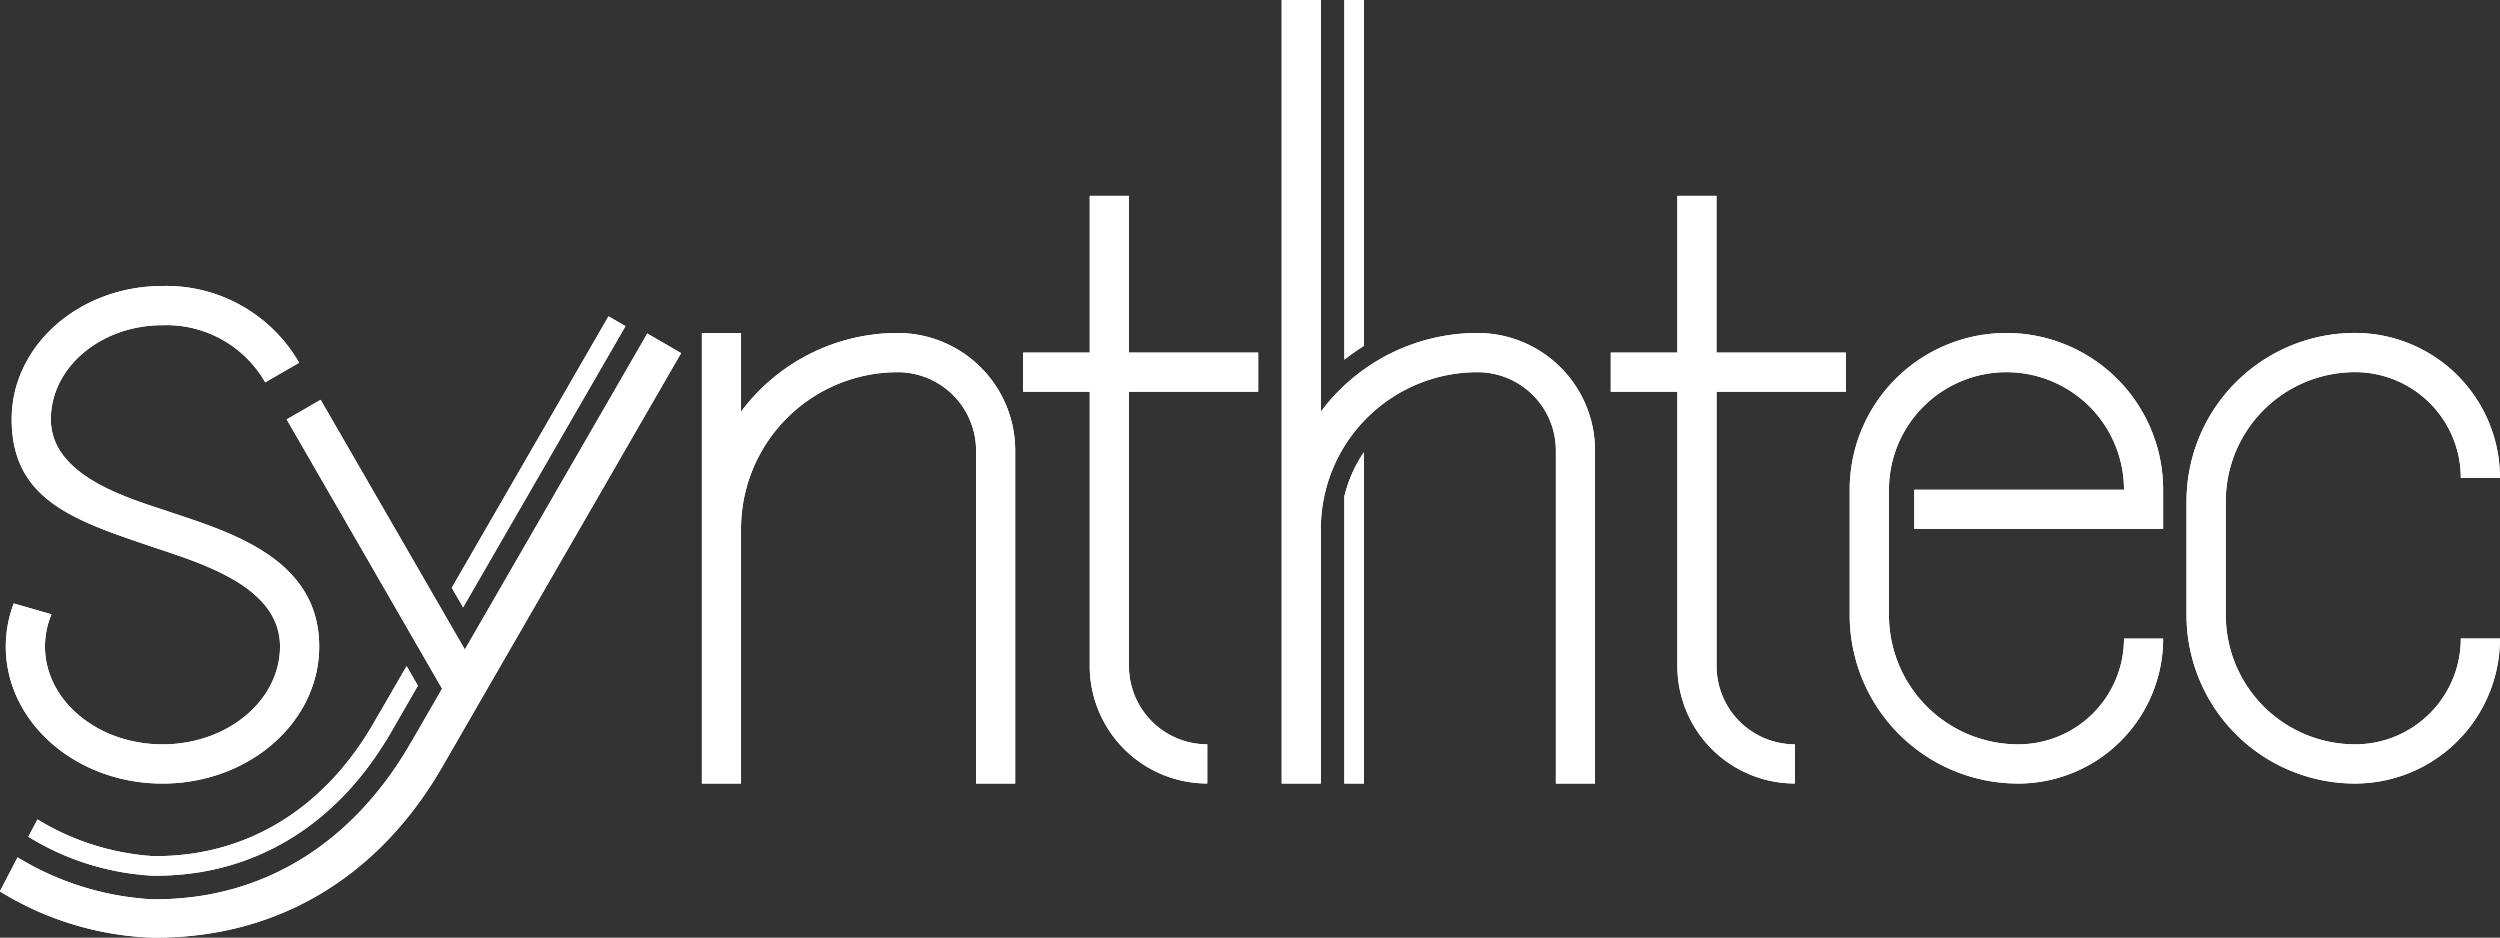 <svg xmlns="http://www.w3.org/2000/svg" width="230" height="86.263" viewBox="0 0 230 86.263">
  <rect x="0" y="0" width="230" height="86.263" fill="#333333" stroke="none"/>
  <g id="グループ_380" data-name="グループ 380" transform="translate(-817.504 200.298)">
    <g id="グループ_378" data-name="グループ 378" transform="translate(817.504 -200.298)">
      <path id="パス_185" data-name="パス 185" d="M877.054-188.158,860.27-159.087,847-182.061l-3.122,1.8,14.3,24.776-2.854,4.944-.005-.005c-4.992,8.723-13.106,14.562-23.869,14.436a26.6,26.6,0,0,1-12.328-3.857l-1.628,3.129a28.594,28.594,0,0,0,13.915,4.252c12.143.144,21.352-6.107,26.938-15.98h0l21.816-37.792Z" transform="translate(-817.504 218.844)" fill="#fff"/>
      <path id="パス_186" data-name="パス 186" d="M861.069-188.178a17.973,17.973,0,0,0-14.416,7.242v-7.237h-3.6v41.447h3.6v-23.429a14.417,14.417,0,0,1,14.416-14.418,7.209,7.209,0,0,1,7.209,7.209v30.636h3.6v-30.636A10.812,10.812,0,0,0,861.069-188.178Z" transform="translate(-778.479 218.814)" fill="#fff"/>
      <path id="パス_187" data-name="パス 187" d="M882.172-169.662a17.972,17.972,0,0,0-14.415,7.242V-200.3h-3.6v72.085h3.6V-151.64a14.417,14.417,0,0,1,14.415-14.418,7.209,7.209,0,0,1,7.209,7.209v30.636h3.6v-30.636A10.813,10.813,0,0,0,882.172-169.662Z" transform="translate(-746.24 200.298)" fill="#fff"/>
      <path id="パス_188" data-name="パス 188" d="M864.473-193.168h-3.6v14.415h-6.127v3.6h6.127v25.229a10.813,10.813,0,0,0,10.814,10.814v-3.6a7.209,7.209,0,0,1-7.209-7.209v-25.229h11.893v-3.6H864.473Z" transform="translate(-760.617 211.19)" fill="#fff"/>
      <path id="パス_189" data-name="パス 189" d="M885.861-193.168h-3.6v14.415h-6.127v3.6h6.127v25.229a10.813,10.813,0,0,0,10.814,10.814v-3.6a7.209,7.209,0,0,1-7.209-7.209v-25.229h11.893v-3.6H885.861Z" transform="translate(-727.943 211.19)" fill="#fff"/>
      <path id="パス_190" data-name="パス 190" d="M912.586-150.333a11.9,11.9,0,0,1-11.893-11.9v-10.452a11.894,11.894,0,0,1,11.893-11.893,9.731,9.731,0,0,1,9.732,9.732h3.6a13.336,13.336,0,0,0-13.336-13.336,15.5,15.5,0,0,0-15.5,15.5v10.452a15.5,15.5,0,0,0,15.5,15.5,13.336,13.336,0,0,0,13.336-13.336h-3.6A9.731,9.731,0,0,1,912.586-150.333Z" transform="translate(-695.922 218.814)" fill="#fff"/>
      <path id="パス_191" data-name="パス 191" d="M899.242-188.178a14.416,14.416,0,0,0-14.415,14.418v11.531a15.5,15.5,0,0,0,15.5,15.5,13.336,13.336,0,0,0,13.336-13.336h-3.6a9.732,9.732,0,0,1-9.731,9.732,11.893,11.893,0,0,1-11.893-11.9V-173.76a10.812,10.812,0,0,1,10.811-10.814,10.812,10.812,0,0,1,10.813,10.814h-19.3v3.6h22.9v-3.6A14.419,14.419,0,0,0,899.242-188.178Z" transform="translate(-714.655 218.814)" fill="#fff"/>
      <path id="パス_192" data-name="パス 192" d="M818.445-160.687a11.178,11.178,0,0,0-.73,3.958c0,6.966,6.455,12.613,14.418,12.613s14.415-5.647,14.415-12.613c0-8.147-8.326-10.551-13.844-12.406-3.68-1.239-10.844-3.235-10.844-8.5,0-4.777,4.6-8.65,10.273-8.65a10.465,10.465,0,0,1,9.449,5.255l3.119-1.8a14.1,14.1,0,0,0-12.568-7.06c-7.664,0-13.877,5.488-13.877,12.254,0,7.391,5.695,9.289,12.75,11.678,4.416,1.5,11.938,3.6,11.938,9.226,0,4.977-4.84,9.011-10.811,9.011s-10.813-4.034-10.813-9.011a7.629,7.629,0,0,1,.6-2.955Z" transform="translate(-817.182 216.203)" fill="#fff"/>
      <path id="パス_193" data-name="パス 193" d="M868.235-200.3h-1.8v33.093a19.924,19.924,0,0,1,1.8-1.269Z" transform="translate(-742.755 200.298)" fill="#fff"/>
      <path id="パス_194" data-name="パス 194" d="M866.433-153.356h1.8V-183.84a12.562,12.562,0,0,0-1.8,4.07Z" transform="translate(-742.755 225.441)" fill="#fff"/>
      <path id="パス_195" data-name="パス 195" d="M849.926-187.883l-1.561-.9-14.417,24.971,1.04,1.8Z" transform="translate(-792.383 217.888)" fill="#fff"/>
      <path id="パス_196" data-name="パス 196" d="M819.38-161.948l-.845,1.59a24.269,24.269,0,0,0,11.438,3.584l.314,0c8.774,0,16.248-4.4,21.157-12.436l.015.008,2.914-5.05-1.039-1.8-2.492,4.315-.008-.005-.47.824c-4.615,8.061-11.842,12.446-20.371,12.343A23.324,23.324,0,0,1,819.38-161.948Z" transform="translate(-815.929 237.337)" fill="#fff"/>
    </g>
    <g id="グループ_379" data-name="グループ 379" transform="translate(817.504 -200.298)">
      <path id="パス_197" data-name="パス 197" d="M877.054-188.158,860.27-159.087,847-182.061l-3.122,1.8,14.3,24.776-2.854,4.944-.005-.005c-4.992,8.723-13.106,14.562-23.869,14.436a26.6,26.6,0,0,1-12.328-3.857l-1.628,3.129a28.594,28.594,0,0,0,13.915,4.252c12.143.144,21.352-6.107,26.938-15.98h0l21.816-37.792Z" transform="translate(-817.504 218.844)" fill="#fff"/>
      <path id="パス_198" data-name="パス 198" d="M861.069-188.178a17.973,17.973,0,0,0-14.416,7.242v-7.237h-3.6v41.447h3.6v-23.429a14.417,14.417,0,0,1,14.416-14.418,7.209,7.209,0,0,1,7.209,7.209v30.636h3.6v-30.636A10.812,10.812,0,0,0,861.069-188.178Z" transform="translate(-778.479 218.814)" fill="#fff"/>
      <path id="パス_199" data-name="パス 199" d="M882.172-169.662a17.972,17.972,0,0,0-14.415,7.242V-200.3h-3.6v72.085h3.6V-151.64a14.417,14.417,0,0,1,14.415-14.418,7.209,7.209,0,0,1,7.209,7.209v30.636h3.6v-30.636A10.813,10.813,0,0,0,882.172-169.662Z" transform="translate(-746.24 200.298)" fill="#fff"/>
      <path id="パス_200" data-name="パス 200" d="M864.473-193.168h-3.6v14.415h-6.127v3.6h6.127v25.229a10.813,10.813,0,0,0,10.814,10.814v-3.6a7.209,7.209,0,0,1-7.209-7.209v-25.229h11.893v-3.6H864.473Z" transform="translate(-760.617 211.19)" fill="#fff"/>
      <path id="パス_201" data-name="パス 201" d="M885.861-193.168h-3.6v14.415h-6.127v3.6h6.127v25.229a10.813,10.813,0,0,0,10.814,10.814v-3.6a7.209,7.209,0,0,1-7.209-7.209v-25.229h11.893v-3.6H885.861Z" transform="translate(-727.943 211.19)" fill="#fff"/>
      <path id="パス_202" data-name="パス 202" d="M912.586-150.333a11.9,11.9,0,0,1-11.893-11.9v-10.452a11.894,11.894,0,0,1,11.893-11.893,9.731,9.731,0,0,1,9.732,9.732h3.6a13.336,13.336,0,0,0-13.336-13.336,15.5,15.5,0,0,0-15.5,15.5v10.452a15.5,15.5,0,0,0,15.5,15.5,13.336,13.336,0,0,0,13.336-13.336h-3.6A9.731,9.731,0,0,1,912.586-150.333Z" transform="translate(-695.922 218.814)" fill="#fff"/>
      <path id="パス_203" data-name="パス 203" d="M899.242-188.178a14.416,14.416,0,0,0-14.415,14.418v11.531a15.5,15.5,0,0,0,15.5,15.5,13.336,13.336,0,0,0,13.336-13.336h-3.6a9.732,9.732,0,0,1-9.731,9.732,11.893,11.893,0,0,1-11.893-11.9V-173.76a10.812,10.812,0,0,1,10.811-10.814,10.812,10.812,0,0,1,10.813,10.814h-19.3v3.6h22.9v-3.6A14.419,14.419,0,0,0,899.242-188.178Z" transform="translate(-714.655 218.814)" fill="#fff"/>
      <path id="パス_204" data-name="パス 204" d="M818.445-160.687a11.178,11.178,0,0,0-.73,3.958c0,6.966,6.455,12.613,14.418,12.613s14.415-5.647,14.415-12.613c0-8.147-8.326-10.551-13.844-12.406-3.68-1.239-10.844-3.235-10.844-8.5,0-4.777,4.6-8.65,10.273-8.65a10.465,10.465,0,0,1,9.449,5.255l3.119-1.8a14.1,14.1,0,0,0-12.568-7.06c-7.664,0-13.877,5.488-13.877,12.254,0,7.391,5.695,9.289,12.75,11.678,4.416,1.5,11.938,3.6,11.938,9.226,0,4.977-4.84,9.011-10.811,9.011s-10.813-4.034-10.813-9.011a7.629,7.629,0,0,1,.6-2.955Z" transform="translate(-817.182 216.203)" fill="#fff"/>
      <path id="パス_205" data-name="パス 205" d="M868.235-200.3h-1.8v33.093a19.924,19.924,0,0,1,1.8-1.269Z" transform="translate(-742.755 200.298)" fill="#fff"/>
      <path id="パス_206" data-name="パス 206" d="M866.433-153.356h1.8V-183.84a12.562,12.562,0,0,0-1.8,4.07Z" transform="translate(-742.755 225.441)" fill="#fff"/>
      <path id="パス_207" data-name="パス 207" d="M849.926-187.883l-1.561-.9-14.417,24.971,1.04,1.8Z" transform="translate(-792.383 217.888)" fill="#fff"/>
      <path id="パス_208" data-name="パス 208" d="M819.38-161.948l-.845,1.59a24.269,24.269,0,0,0,11.438,3.584l.314,0c8.774,0,16.248-4.4,21.157-12.436l.015.008,2.914-5.05-1.039-1.8-2.492,4.315-.008-.005-.47.824c-4.615,8.061-11.842,12.446-20.371,12.343A23.324,23.324,0,0,1,819.38-161.948Z" transform="translate(-815.929 237.337)" fill="#fff"/>
    </g>
  </g>
</svg>
